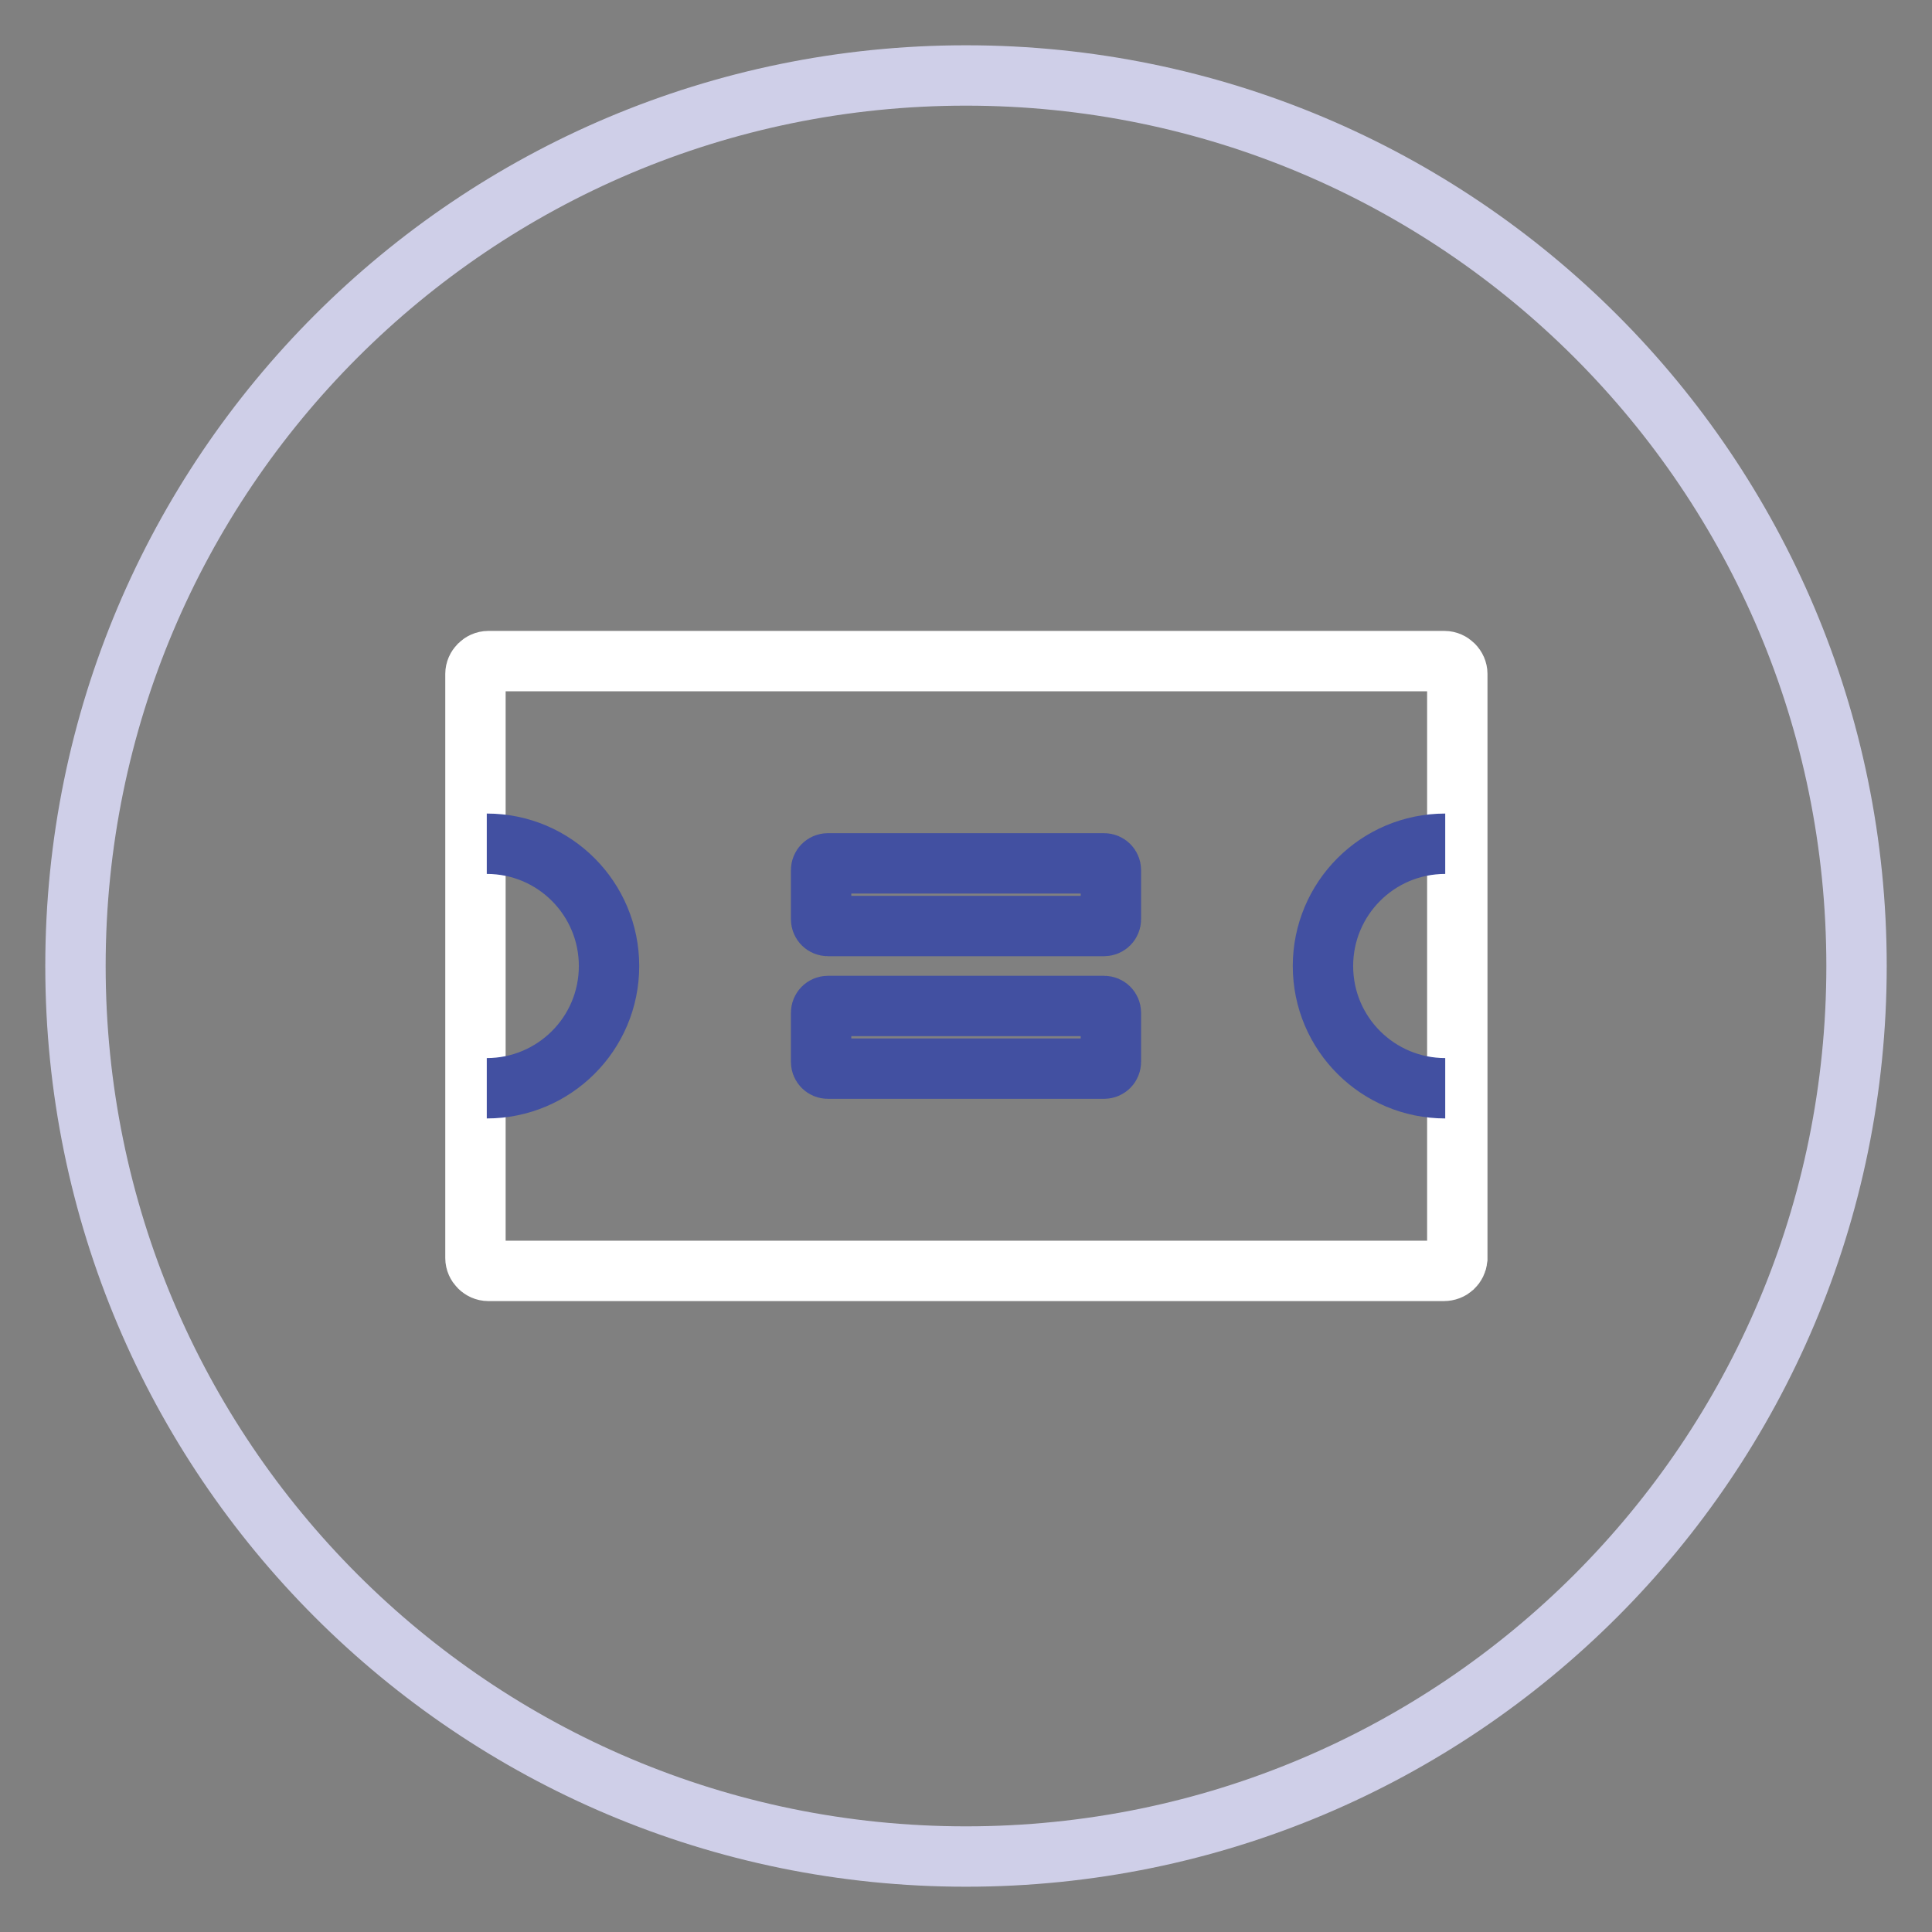 <?xml version="1.0" encoding="utf-8"?>
<!-- Svg Vector Icons : http://www.onlinewebfonts.com/icon -->
<!DOCTYPE svg PUBLIC "-//W3C//DTD SVG 1.1//EN" "http://www.w3.org/Graphics/SVG/1.1/DTD/svg11.dtd">
<svg version="1.1" xmlns="http://www.w3.org/2000/svg" xmlns:xlink="http://www.w3.org/1999/xlink" x="0px" y="0px" viewBox="0 0 256 256" enable-background="new 0 0 256 256" xml:space="preserve">
<rect x="0" y="0" width="256" height="256" fill="#808080" stroke="none"/>
<g> <path stroke-width="8" fill-opacity="0" stroke="#cfcfe8"  d="M128,10c65.2,0,118,52.8,118,118s-52.8,118-118,118S10,193.2,10,128S62.8,10,128,10z"/> <path stroke-width="8" fill-opacity="0" stroke="#ffffff"  d="M191.3,168.4H64.7c-0.9,0-1.7-0.8-1.7-1.7V89.3c0-0.9,0.8-1.7,1.7-1.7h126.7c0.9,0,1.7,0.8,1.7,1.7v77.5 C193,167.7,192.3,168.4,191.3,168.4L191.3,168.4z"/> <path stroke-width="8" fill-opacity="0" stroke="#4250a1"  d="M64.5,111.8c9,0,16.2,7.3,16.2,16.2c0,9-7.3,16.2-16.2,16.2 M191.5,111.8c-9,0-16.2,7.3-16.2,16.2 c0,9,7.3,16.2,16.2,16.2 M146.3,122.7h-36.6c-0.5,0-0.9-0.4-0.9-0.9v-6.5c0-0.5,0.4-0.9,0.9-0.9h36.6c0.5,0,0.9,0.4,0.9,0.9v6.5 C147.2,122.3,146.8,122.7,146.3,122.7z M146.3,141.6h-36.6c-0.5,0-0.9-0.4-0.9-0.9v-6.5c0-0.5,0.4-0.9,0.9-0.9h36.6 c0.5,0,0.9,0.4,0.9,0.9v6.5C147.2,141.2,146.8,141.6,146.3,141.6z"/></g>
</svg>